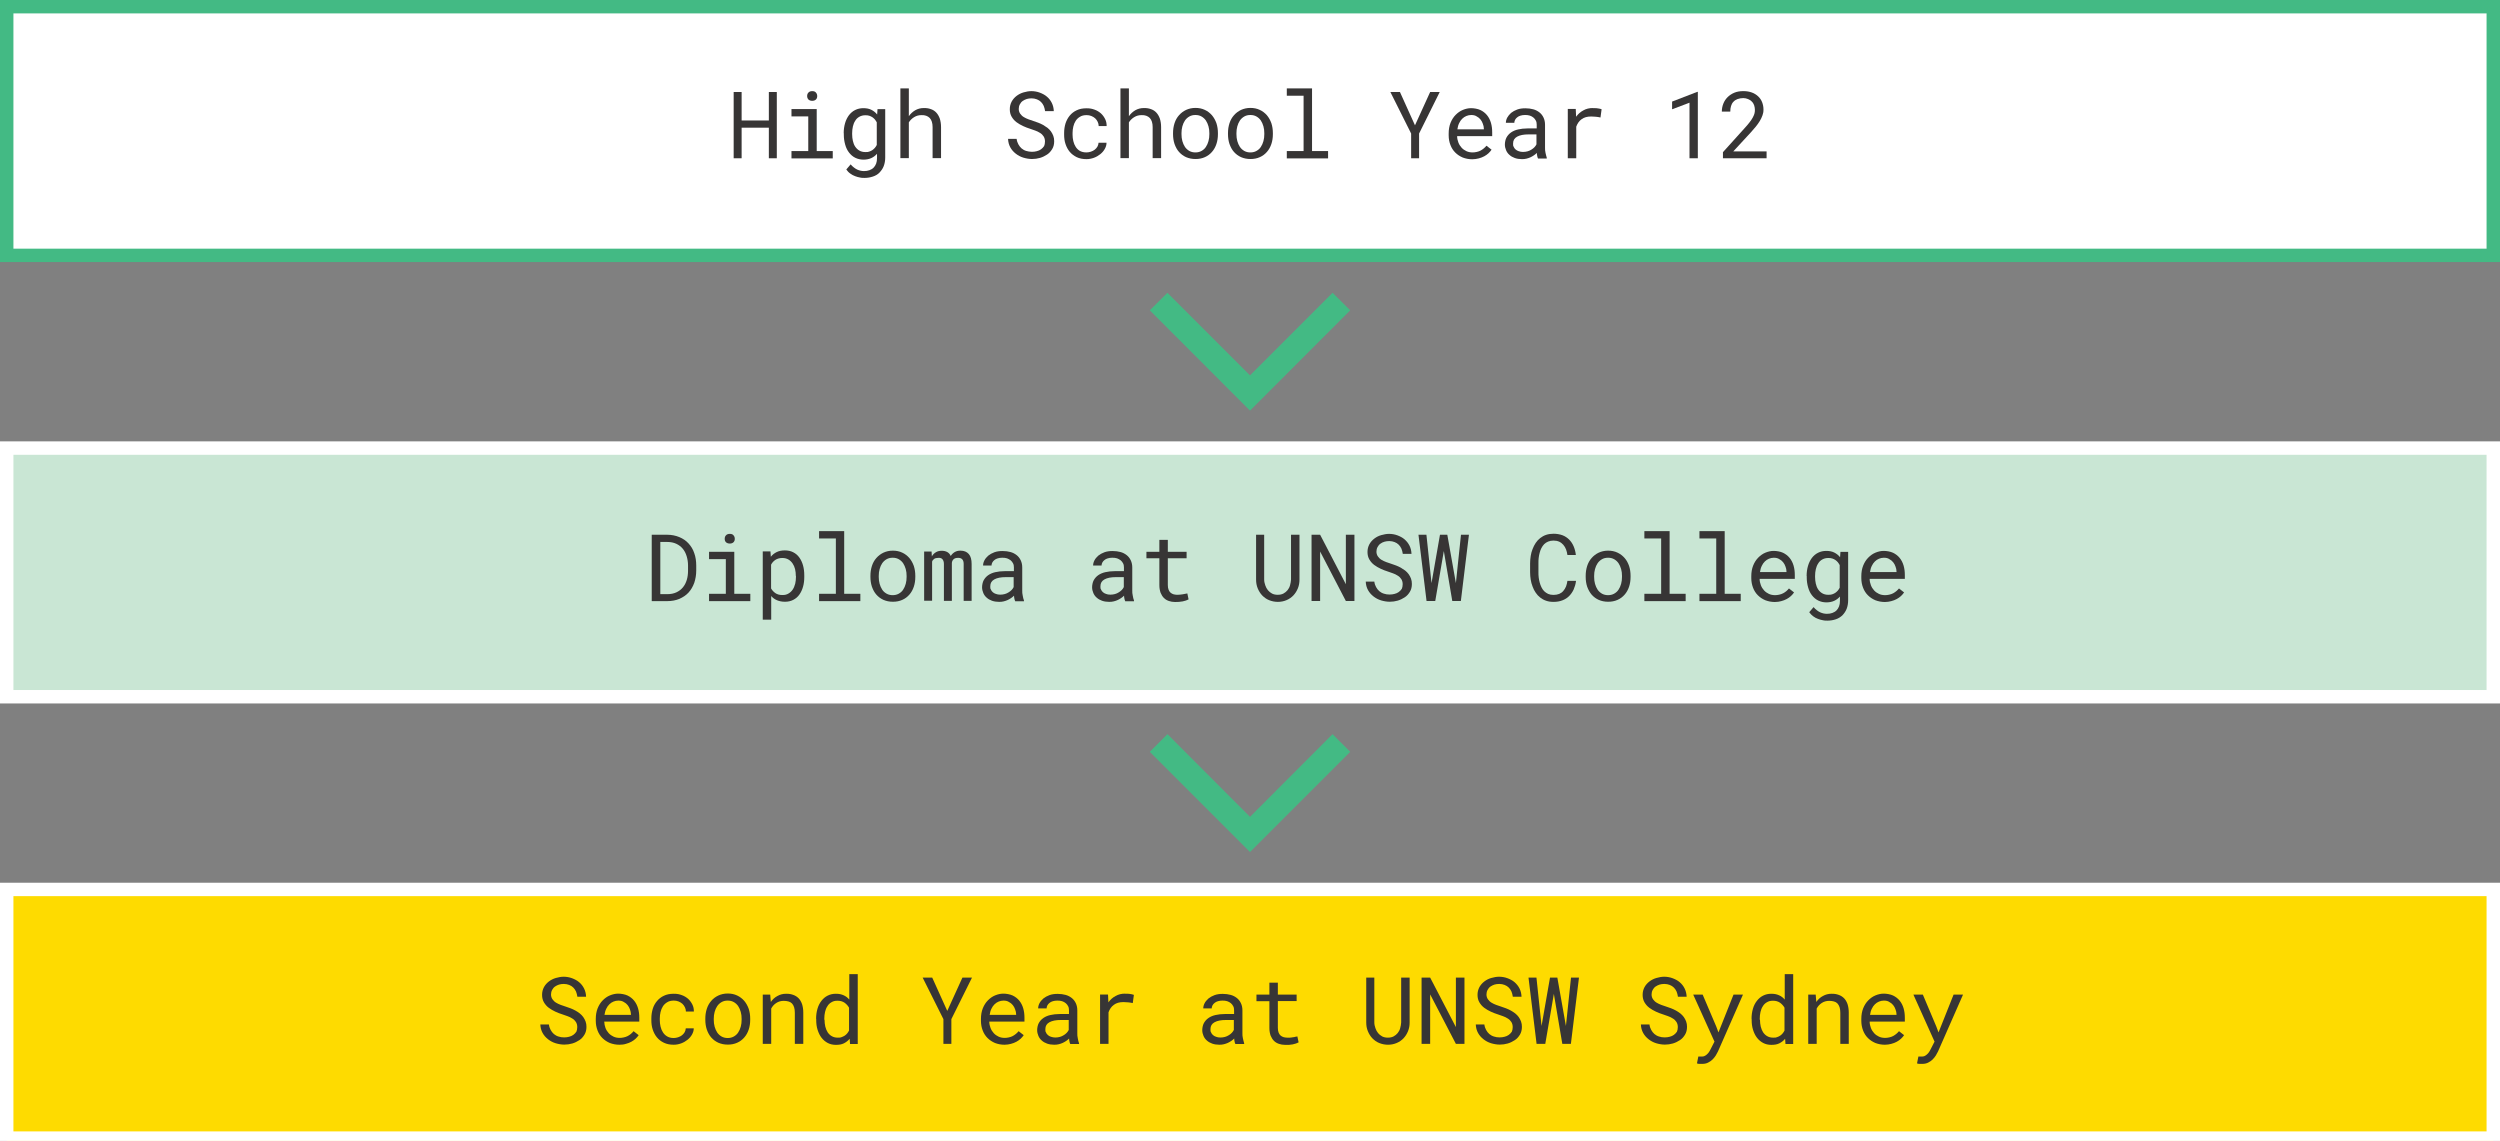 <?xml version="1.0" encoding="UTF-8"?>
<svg id="Layer_1" data-name="Layer 1" xmlns="http://www.w3.org/2000/svg" version="1.1" viewBox="0 0 2010.8 917.7">
  <rect x="0" y="0" width="2010.8" height="917.7" fill="#808080" stroke="none"/>
  <defs>
    <style>
      .cls-1 {
        fill: #c9e6d4;
      }

      .cls-1, .cls-2, .cls-3, .cls-4, .cls-5 {
        stroke-width: 0px;
      }

      .cls-2 {
        fill: #373535;
      }

      .cls-3 {
        fill: #43ba84;
      }

      .cls-4 {
        fill: #fedb00;
      }

      .cls-5 {
        fill: #fff;
      }
    </style>
  </defs>
  <polygon class="cls-3" points="1005.4 330.3 924.8 249.6 939 235.5 1005.4 301.9 1071.8 235.5 1086 249.6 1005.4 330.3"/>
  <polygon class="cls-3" points="1005.4 685.3 924.8 604.7 939 590.5 1005.4 657 1071.8 590.5 1086 604.7 1005.4 685.3"/>
  <g>
    <g>
      <rect class="cls-5" x="5.4" y="5.4" width="2000" height="200"/>
      <path class="cls-3" d="M2010.8,210.8H0V0h2010.8v210.8ZM10.8,200h1989.2V10.8H10.8v189.2Z"/>
    </g>
    <g>
      <path class="cls-2" d="M624.8,127.3h-6.4v-24.6h-21.9v24.6h-6.4v-53.3h6.4v22.9h21.9v-22.9h6.4v53.3Z"/>
      <path class="cls-2" d="M636.6,87.7h20.3v33.8h12.9v5.9h-33.2v-5.9h13.5v-27.9h-13.5v-5.9ZM649.2,77.3c0-1.1.3-2.1,1-2.8.7-.8,1.7-1.2,3.1-1.2s2.4.4,3,1.2c.7.8,1,1.7,1,2.8s-.3,2-1,2.7-1.7,1.1-3,1.1-2.4-.4-3.1-1.1c-.6-.7-1-1.6-1-2.7Z"/>
      <path class="cls-2" d="M678.6,107.2c0-3,.4-5.7,1.1-8.1.7-2.5,1.8-4.6,3.1-6.4,1.4-1.8,3-3.2,5-4.2s4.2-1.5,6.6-1.5,4.6.4,6.4,1.3c1.8.9,3.4,2.1,4.7,3.8l.3-4.3h6.2v38.8c0,2.6-.4,4.9-1.2,7s-2,3.7-3.4,5.2-3.2,2.5-5.3,3.2-4.3,1.1-6.8,1.1-2.2-.1-3.5-.3-2.7-.6-4-1.1c-1.4-.5-2.7-1.2-3.9-2.1-1.3-.9-2.3-2-3.2-3.3l3.5-4.1c.8,1,1.7,1.8,2.6,2.5.9.7,1.8,1.3,2.7,1.7s1.8.7,2.7.9,1.8.3,2.7.3c1.6,0,3.1-.2,4.4-.7,1.3-.5,2.4-1.1,3.3-2,.9-.9,1.6-2,2.1-3.3s.7-2.8.7-4.5v-3.4c-1.3,1.5-2.9,2.7-4.7,3.5s-3.9,1.2-6.2,1.2-4.6-.5-6.6-1.5-3.6-2.4-5-4.2c-1.4-1.8-2.4-3.9-3.1-6.4-.7-2.5-1.1-5.1-1.1-7.9v-1.2h0ZM685.4,107.9c0,1.9.2,3.8.6,5.5.4,1.7,1,3.3,1.9,4.6s2,2.4,3.3,3.1c1.3.8,3,1.2,4.8,1.2s2.2,0,3.2-.4c.9-.3,1.8-.7,2.5-1.2s1.4-1.1,2-1.8c.6-.7,1.1-1.5,1.5-2.3v-18.2c-.4-.8-1-1.6-1.5-2.3-.6-.7-1.3-1.3-2-1.8-.8-.5-1.6-.9-2.5-1.2-.9-.3-2-.4-3.1-.4-1.9,0-3.5.4-4.9,1.2-1.4.8-2.5,1.8-3.3,3.2-.9,1.3-1.5,2.9-1.9,4.6s-.6,3.6-.6,5.5v.7Z"/>
      <path class="cls-2" d="M730.9,93.6c1.4-2.1,3.2-3.7,5.2-4.9,2.1-1.2,4.4-1.8,7-1.8s4,.3,5.7.9,3.1,1.5,4.3,2.8,2.1,2.9,2.8,4.8c.6,1.9,1,4.2,1,6.9v24.9h-6.8v-25c0-3.2-.8-5.7-2.3-7.3-1.6-1.6-3.8-2.4-6.6-2.3-2.2,0-4.1.5-5.9,1.6-1.8,1.1-3.2,2.5-4.3,4.2v28.8h-6.8v-56.1h6.8v22.5h-.1Z"/>
      <path class="cls-2" d="M840.5,113.8c0-1.6-.4-3-1.1-4.1-.7-1.1-1.7-2.1-2.9-2.8-1.2-.8-2.5-1.4-3.9-1.9s-2.8-1-4-1.4c-1.9-.6-3.8-1.3-5.7-2.2-1.9-.9-3.7-1.9-5.3-3.1s-2.9-2.7-3.9-4.4c-1-1.7-1.5-3.7-1.5-6s.5-4.3,1.5-6.2c1-1.8,2.3-3.3,4-4.6,1.6-1.2,3.5-2.2,5.6-2.8,2.1-.6,4.2-1,6.3-1s4.6.4,6.7,1.2c2.1.8,4.1,1.8,5.7,3.2,1.7,1.4,3,3.1,4,5.1s1.5,4.2,1.6,6.6h-7c-.2-1.5-.6-2.9-1.1-4.2-.6-1.3-1.3-2.3-2.2-3.2-.9-.9-2-1.6-3.3-2.1s-2.7-.8-4.3-.8-2.6.2-3.8.5c-1.2.4-2.3.9-3.3,1.6s-1.7,1.6-2.3,2.7-.9,2.3-.9,3.7.4,2.8,1.2,3.9,1.7,2,2.9,2.7,2.4,1.3,3.8,1.8c1.4.5,2.6.9,3.8,1.3,1.3.4,2.6.9,4,1.4,1.3.5,2.6,1.1,3.9,1.8,1.2.7,2.4,1.5,3.5,2.3,1.1.9,2,1.8,2.8,2.9s1.4,2.3,1.9,3.6c.5,1.3.7,2.8.7,4.3,0,2.4-.5,4.5-1.6,6.3s-2.4,3.3-4.1,4.4-3.6,2.1-5.7,2.7c-2.1.6-4.2.9-6.4.9s-4.7-.4-7-1.1-4.3-1.8-6.1-3.2c-1.8-1.4-3.3-3.1-4.4-5.1-1.1-2-1.7-4.3-1.8-6.8h6.9c.2,1.7.7,3.1,1.4,4.4s1.6,2.4,2.6,3.3c1.1.9,2.3,1.6,3.7,2s2.9.7,4.6.7,2.6-.2,3.9-.5c1.3-.3,2.4-.8,3.4-1.5s1.8-1.6,2.5-2.6c.4-.9.7-2.2.7-3.7Z"/>
      <path class="cls-2" d="M873.8,122.6c1.2,0,2.4-.2,3.6-.6,1.2-.4,2.2-.9,3.1-1.6.9-.7,1.6-1.5,2.2-2.5.5-.9.8-2,.9-3.1h6.4c0,1.8-.5,3.4-1.4,5s-2.1,3-3.6,4.2-3.2,2.2-5.1,2.9c-1.9.7-3.9,1.1-6,1.1-3,0-5.6-.5-7.9-1.6-2.2-1.1-4.1-2.5-5.6-4.3s-2.6-3.9-3.4-6.3c-.8-2.4-1.1-4.9-1.1-7.5v-1.5c0-2.6.4-5.1,1.1-7.5.8-2.4,1.9-4.5,3.4-6.3s3.4-3.3,5.6-4.3c2.2-1.1,4.9-1.6,7.9-1.6s4.5.4,6.5,1.1,3.7,1.8,5.1,3c1.4,1.3,2.5,2.8,3.4,4.6s1.2,3.6,1.2,5.6h-6.4c0-1.2-.3-2.3-.8-3.4s-1.2-2-2-2.8c-.9-.8-1.9-1.4-3.1-1.9-1.2-.5-2.5-.7-3.8-.7-2.1,0-3.9.4-5.3,1.3-1.4.8-2.6,1.9-3.5,3.3s-1.5,2.9-1.9,4.6-.6,3.4-.6,5.1v1.5c0,1.7.2,3.4.6,5.1.4,1.7,1,3.2,1.9,4.6s2,2.5,3.4,3.3c1.3.7,3,1.2,5.2,1.2Z"/>
      <path class="cls-2" d="M907.9,93.6c1.4-2.1,3.2-3.7,5.2-4.9,2.1-1.2,4.4-1.8,7-1.8s4,.3,5.7.9,3.1,1.5,4.3,2.8,2.1,2.9,2.8,4.8c.6,1.9,1,4.2,1,6.9v24.9h-6.8v-25c0-3.2-.8-5.7-2.3-7.3-1.6-1.6-3.8-2.4-6.6-2.3-2.2,0-4.1.5-5.9,1.6-1.8,1.1-3.2,2.5-4.3,4.2v28.8h-6.8v-56.1h6.8v22.5h-.1Z"/>
      <path class="cls-2" d="M943.5,107.1c0-2.9.4-5.5,1.2-8s2-4.6,3.6-6.4,3.4-3.2,5.7-4.3c2.2-1,4.7-1.6,7.5-1.6s5.3.5,7.6,1.6c2.2,1,4.1,2.5,5.7,4.3,1.5,1.8,2.7,3.9,3.6,6.4.8,2.5,1.2,5.1,1.2,8v.8c0,2.9-.4,5.5-1.2,7.9s-2,4.6-3.6,6.4-3.4,3.2-5.7,4.2c-2.2,1-4.7,1.5-7.5,1.5s-5.3-.5-7.6-1.5c-2.2-1-4.1-2.4-5.7-4.2s-2.7-3.9-3.6-6.4c-.8-2.4-1.2-5.1-1.2-7.9v-.8ZM950.3,107.9c0,2,.2,3.8.7,5.6.5,1.8,1.2,3.3,2.1,4.7.9,1.3,2.1,2.4,3.5,3.2,1.4.8,3.1,1.2,4.9,1.2s3.5-.4,4.9-1.2c1.4-.8,2.6-1.8,3.5-3.2.9-1.3,1.6-2.9,2.1-4.7.5-1.8.7-3.6.7-5.6v-.8c0-1.9-.2-3.8-.7-5.5-.5-1.8-1.2-3.3-2.1-4.7-.9-1.3-2.1-2.4-3.5-3.2s-3-1.2-4.9-1.2-3.5.4-4.9,1.2-2.6,1.9-3.5,3.2c-.9,1.3-1.6,2.9-2.1,4.7-.5,1.8-.7,3.6-.7,5.5v.8Z"/>
      <path class="cls-2" d="M987.7,107.1c0-2.9.4-5.5,1.2-8s2-4.6,3.6-6.4,3.4-3.2,5.7-4.3c2.2-1,4.7-1.6,7.5-1.6s5.3.5,7.6,1.6c2.2,1,4.1,2.5,5.7,4.3,1.5,1.8,2.7,3.9,3.6,6.4.8,2.5,1.2,5.1,1.2,8v.8c0,2.9-.4,5.5-1.2,7.9s-2,4.6-3.6,6.4-3.4,3.2-5.7,4.2c-2.2,1-4.7,1.5-7.5,1.5s-5.3-.5-7.6-1.5c-2.2-1-4.1-2.4-5.7-4.2s-2.7-3.9-3.6-6.4c-.8-2.4-1.2-5.1-1.2-7.9v-.8ZM994.5,107.9c0,2,.2,3.8.7,5.6.5,1.8,1.2,3.3,2.1,4.7.9,1.3,2.1,2.4,3.5,3.2,1.4.8,3.1,1.2,4.9,1.2s3.5-.4,4.9-1.2c1.4-.8,2.6-1.8,3.5-3.2.9-1.3,1.6-2.9,2.1-4.7.5-1.8.7-3.6.7-5.6v-.8c0-1.9-.2-3.8-.7-5.5-.5-1.8-1.2-3.3-2.1-4.7-.9-1.3-2.1-2.4-3.5-3.2s-3-1.2-4.9-1.2-3.5.4-4.9,1.2-2.6,1.9-3.5,3.2c-.9,1.3-1.6,2.9-2.1,4.7-.5,1.8-.7,3.6-.7,5.5v.8Z"/>
      <path class="cls-2" d="M1035,71.1h20.3v50.4h12.9v5.9h-33.2v-5.9h13.5v-44.5h-13.5v-5.9Z"/>
      <path class="cls-2" d="M1138.1,100.8l12.2-26.8h7.7l-16.6,33.4v19.9h-6.4v-19.9c0,0-16.7-33.4-16.7-33.4h7.7l12.1,26.8Z"/>
      <path class="cls-2" d="M1184.2,128.1c-2.8,0-5.3-.5-7.7-1.4-2.3-1-4.3-2.3-6-4s-3-3.7-3.9-6.1c-.9-2.3-1.4-4.9-1.4-7.7v-1.5c0-3.2.5-6.1,1.5-8.6s2.4-4.7,4.1-6.4c1.7-1.7,3.6-3.1,5.8-4,2.2-.9,4.4-1.4,6.6-1.4s5.4.5,7.5,1.5,3.9,2.4,5.3,4.1,2.5,3.8,3.2,6.2c.7,2.4,1,4.9,1,7.7v3h-28.2c0,1.8.4,3.5,1,5.1s1.5,3,2.6,4.2,2.4,2.1,3.9,2.8c1.5.7,3.2,1,5,1s4.6-.5,6.4-1.5,3.4-2.3,4.7-3.9l4.1,3.2c-.7,1-1.5,2-2.5,2.9s-2.1,1.7-3.4,2.4-2.8,1.3-4.4,1.7-3.3.7-5.2.7ZM1183.3,92.5c-1.4,0-2.7.3-3.9.8-1.2.5-2.3,1.2-3.3,2.2s-1.8,2.1-2.5,3.6c-.7,1.4-1.1,3-1.4,4.9h21.3v-.5c0-1.3-.3-2.6-.8-3.9-.4-1.3-1.1-2.5-1.9-3.5s-1.9-1.9-3.1-2.5c-1.2-.8-2.7-1.1-4.4-1.1Z"/>
      <path class="cls-2" d="M1237,127.3c-.3-.5-.5-1.2-.6-1.9-.2-.8-.3-1.6-.3-2.4-.7.7-1.4,1.3-2.3,1.9-.8.6-1.8,1.1-2.8,1.6s-2.1.8-3.2,1.1c-1.1.3-2.4.4-3.7.4-2.1,0-4-.3-5.7-.9s-3.1-1.4-4.3-2.5c-1.2-1-2.1-2.3-2.7-3.7-.6-1.4-1-3-1-4.6s.4-4.1,1.3-5.7,2.1-3,3.7-4.1,3.5-1.9,5.7-2.4,4.7-.8,7.5-.8h7.4v-3.1c0-1.2-.2-2.3-.7-3.2s-1.1-1.8-1.9-2.4c-.8-.7-1.8-1.2-2.9-1.6-1.2-.4-2.5-.5-3.9-.5s-2.5.2-3.6.5-2,.8-2.7,1.4-1.3,1.2-1.7,2c-.4.8-.6,1.6-.6,2.4h-6.8c0-1.4.4-2.9,1.1-4.2s1.8-2.6,3.1-3.8c1.4-1.1,3-2,4.9-2.7s4.1-1,6.6-1,4.3.3,6.3.8c1.9.5,3.6,1.4,5,2.5s2.5,2.5,3.3,4.2,1.2,3.6,1.2,5.8v18.4c0,1.3,0,2.7.4,4.2s.6,2.8,1,3.9v.6h-7.1v-.2ZM1225,122.2c1.3,0,2.6-.2,3.7-.5s2.2-.8,3.1-1.4,1.8-1.2,2.4-1.9c.7-.7,1.2-1.5,1.6-2.3v-8h-6.3c-4,0-7,.6-9.2,1.8s-3.3,3-3.3,5.5.2,1.9.5,2.7c.3.8.8,1.5,1.5,2.1s1.5,1.1,2.5,1.4c1,.4,2.2.6,3.5.6Z"/>
      <path class="cls-2" d="M1281.2,87c.6,0,1.3,0,2,0,.7,0,1.3,0,2,.2.6,0,1.2.2,1.7.3.5,0,1,.3,1.3.4l-.9,6.6c-1.3-.3-2.6-.5-3.8-.6-1.2,0-2.4-.2-3.7-.2-3.2,0-5.7.7-7.7,2.2-2,1.4-3.4,3.5-4.3,6v25.4h-6.8v-39.7h6.4l.3,6.3c1.6-2.2,3.5-3.9,5.8-5.1,2.2-1.3,4.8-1.9,7.7-1.9Z"/>
      <path class="cls-2" d="M1365.7,127.3h-6.8v-44.7l-14,5.3v-6.2l20.2-7.8h.5v53.4h.1Z"/>
      <path class="cls-2" d="M1420.7,127.3h-34.9v-4.9l17.5-19.4c1.6-1.7,2.9-3.3,3.9-4.6,1-1.3,1.9-2.6,2.5-3.7s1.1-2.2,1.4-3.2.4-2.1.4-3.1-.2-2.6-.6-3.7-1-2.2-1.9-3c-.8-.9-1.8-1.5-3-2s-2.5-.8-3.9-.8-3.3.3-4.6.8c-1.3.5-2.4,1.2-3.3,2.2-.9.9-1.5,2.1-1.9,3.4s-.6,2.8-.6,4.5h-6.8c0-2.2.4-4.4,1.2-6.4.8-2,1.9-3.7,3.4-5.2s3.3-2.7,5.4-3.6,4.6-1.3,7.3-1.3,4.8.4,6.8,1.1,3.7,1.8,5.1,3.1c1.4,1.3,2.5,2.9,3.2,4.7.7,1.8,1.1,3.8,1.1,5.9s-.3,3.2-.8,4.7-1.3,3.1-2.2,4.6c-.9,1.5-2,3-3.2,4.5s-2.5,2.9-3.8,4.4l-14.3,15.5h26.8v5.5h-.2Z"/>
    </g>
  </g>
  <g>
    <rect class="cls-1" x="5.4" y="361.5" width="2000" height="200"/>
    <g>
      <path class="cls-2" d="M524.2,483.4v-53.3h12.3c3.7,0,7,.7,9.9,1.9,2.9,1.2,5.4,2.9,7.4,5.1s3.6,4.7,4.6,7.8c1.1,3,1.6,6.4,1.6,10v3.9c0,3.7-.6,7-1.6,10-1.1,3-2.6,5.6-4.6,7.8-2,2.2-4.5,3.8-7.4,5.1-2.9,1.2-6.2,1.8-9.9,1.8h-12.3ZM531.1,435.7v42.2h5.5c2.9,0,5.4-.5,7.5-1.5s3.8-2.3,5.2-4,2.4-3.7,3.1-6c.7-2.3,1-4.8,1-7.5v-4c0-2.7-.4-5.2-1.1-7.5-.7-2.3-1.7-4.3-3.1-6-1.4-1.7-3.1-3-5.2-4-2.1-1-4.6-1.5-7.5-1.5h-5.4v-.2Z"/>
      <path class="cls-2" d="M570.3,443.8h20.3v33.8h12.9v5.9h-33.2v-5.9h13.5v-27.9h-13.5v-5.9ZM582.9,433.4c0-1.1.3-2.1,1-2.8.7-.8,1.7-1.2,3.1-1.2s2.4.4,3,1.2c.7.8,1,1.7,1,2.8s-.3,2-1,2.7-1.7,1.1-3,1.1-2.4-.4-3.1-1.1c-.7-.7-1-1.6-1-2.7Z"/>
      <path class="cls-2" d="M646.9,464c0,2.8-.3,5.5-1,7.9-.7,2.5-1.7,4.6-3,6.4s-2.9,3.2-4.9,4.2c-1.9,1-4.2,1.5-6.6,1.5s-4.5-.4-6.4-1.2-3.4-1.9-4.7-3.4v19h-6.8v-54.9h6.2l.3,4.3c1.3-1.6,2.9-2.9,4.8-3.8,1.9-.9,4-1.3,6.5-1.3s4.8.5,6.7,1.5c2,1,3.6,2.4,4.9,4.2,1.3,1.8,2.3,3.9,3,6.4s1,5.2,1,8.1v1.1ZM640.1,463.3c0-1.9-.2-3.8-.6-5.5-.4-1.7-1.1-3.3-2-4.6-.9-1.3-2-2.4-3.4-3.2-1.4-.8-3-1.2-4.9-1.2s-4,.5-5.5,1.5-2.7,2.3-3.5,3.9v19.1c.9,1.6,2.1,2.8,3.5,3.8,1.5,1,3.3,1.5,5.6,1.5s3.5-.4,4.9-1.2c1.4-.8,2.5-1.9,3.4-3.2s1.5-2.9,2-4.7c.4-1.8.6-3.6.6-5.5v-.7h0Z"/>
      <path class="cls-2" d="M658.8,427.2h20.2v50.4h13v5.9h-33.2v-5.9h13.5v-44.5h-13.5v-5.9Z"/>
      <path class="cls-2" d="M700.1,463.2c0-2.9.4-5.5,1.2-8s2-4.6,3.6-6.4,3.4-3.2,5.7-4.3c2.2-1,4.7-1.6,7.5-1.6s5.3.5,7.6,1.6c2.2,1,4.1,2.5,5.7,4.3,1.5,1.8,2.7,3.9,3.6,6.4.8,2.5,1.2,5.1,1.2,8v.8c0,2.9-.4,5.5-1.2,7.9s-2,4.6-3.6,6.4-3.4,3.2-5.7,4.2c-2.2,1-4.7,1.5-7.5,1.5s-5.3-.5-7.6-1.5c-2.2-1-4.1-2.4-5.7-4.2s-2.7-3.9-3.6-6.4c-.8-2.4-1.2-5.1-1.2-7.9v-.8ZM706.8,464c0,2,.2,3.8.7,5.6.5,1.8,1.2,3.3,2.1,4.7s2.1,2.4,3.5,3.2c1.4.8,3.1,1.2,4.9,1.2s3.5-.4,4.9-1.2c1.4-.8,2.6-1.8,3.5-3.2.9-1.3,1.6-2.9,2.1-4.7.5-1.8.7-3.6.7-5.6v-.8c0-1.9-.2-3.8-.7-5.5-.5-1.8-1.2-3.3-2.1-4.7-.9-1.3-2.1-2.4-3.5-3.2s-3-1.2-4.9-1.2-3.5.4-4.9,1.2-2.6,1.9-3.5,3.2c-.9,1.3-1.6,2.9-2.1,4.7-.5,1.8-.7,3.6-.7,5.5v.8Z"/>
      <path class="cls-2" d="M749.3,443.8l.2,3.7c.8-1.4,1.9-2.5,3.2-3.3s2.9-1.2,4.7-1.2c3.6,0,6.1,1.4,7.3,4.2.8-1.3,1.8-2.3,3.1-3.1,1.3-.8,2.8-1.2,4.7-1.2,2.9,0,5.1.9,6.7,2.7,1.6,1.8,2.3,4.5,2.3,8.1v29.6h-6.4v-29.7c0-3.3-1.5-5-4.6-4.9-.8,0-1.5.1-2.1.3s-1.1.5-1.5.9-.7.8-.9,1.3-.4,1-.4,1.6v30.5h-6.4v-29.7c0-1.6-.4-2.8-1.1-3.7-.7-.9-1.8-1.3-3.4-1.2-1.4,0-2.5.3-3.3.8-.8.6-1.4,1.3-1.7,2.2v31.5h-6.4v-39.6h6v.2Z"/>
      <path class="cls-2" d="M816.5,483.4c-.3-.5-.5-1.2-.6-1.9-.2-.8-.3-1.6-.3-2.4-.7.7-1.4,1.3-2.3,1.9-.8.6-1.8,1.1-2.8,1.6s-2.1.8-3.2,1.1c-1.1.3-2.4.4-3.7.4-2.1,0-4-.3-5.7-.9s-3.1-1.4-4.3-2.5c-1.2-1-2.1-2.3-2.7-3.7-.6-1.4-1-3-1-4.6s.4-4.1,1.3-5.7c.9-1.6,2.1-3,3.7-4.1,1.6-1.1,3.5-1.9,5.7-2.4s4.7-.8,7.5-.8h7.4v-3.1c0-1.2-.2-2.3-.7-3.2s-1.1-1.8-1.9-2.4-1.8-1.2-2.9-1.6-2.5-.5-3.9-.5-2.5.2-3.6.5-2,.8-2.7,1.4-1.3,1.2-1.7,2-.6,1.6-.6,2.4h-6.8c0-1.4.4-2.9,1.1-4.2.7-1.4,1.8-2.6,3.1-3.8,1.4-1.1,3-2,4.9-2.7s4.1-1,6.6-1,4.3.3,6.3.8c1.9.5,3.6,1.4,5,2.5s2.5,2.5,3.3,4.2,1.2,3.6,1.2,5.8v18.4c0,1.3,0,2.7.4,4.2.2,1.5.6,2.8,1,3.9v.6h-7.1v-.2ZM804.5,478.3c1.3,0,2.6-.2,3.7-.5,1.1-.3,2.2-.8,3.1-1.4.9-.6,1.8-1.2,2.4-1.9.7-.7,1.2-1.5,1.6-2.3v-8h-6.3c-4,0-7,.6-9.2,1.8s-3.3,3-3.3,5.5.2,1.9.5,2.7c.3.8.8,1.5,1.5,2.1s1.5,1.1,2.5,1.4c1.1.4,2.2.6,3.5.6Z"/>
      <path class="cls-2" d="M905,483.4c-.3-.5-.5-1.2-.6-1.9-.2-.8-.3-1.6-.3-2.4-.7.7-1.4,1.3-2.3,1.9-.8.6-1.8,1.1-2.8,1.6s-2.1.8-3.2,1.1c-1.1.3-2.4.4-3.7.4-2.1,0-4-.3-5.7-.9s-3.1-1.4-4.3-2.5c-1.2-1-2.1-2.3-2.7-3.7-.6-1.4-1-3-1-4.6s.4-4.1,1.3-5.7c.9-1.6,2.1-3,3.7-4.1,1.6-1.1,3.5-1.9,5.7-2.4s4.7-.8,7.5-.8h7.4v-3.1c0-1.2-.2-2.3-.7-3.2s-1.1-1.8-1.9-2.4-1.8-1.2-2.9-1.6-2.5-.5-3.9-.5-2.5.2-3.6.5-2,.8-2.7,1.4-1.3,1.2-1.7,2-.6,1.6-.6,2.4h-6.8c0-1.4.4-2.9,1.1-4.2.7-1.4,1.8-2.6,3.1-3.8,1.4-1.1,3-2,4.9-2.7s4.1-1,6.6-1,4.3.3,6.3.8c1.9.5,3.6,1.4,5,2.5s2.5,2.5,3.3,4.2,1.2,3.6,1.2,5.8v18.4c0,1.3,0,2.7.4,4.2.2,1.5.6,2.8,1,3.9v.6h-7.1v-.2ZM893.1,478.3c1.3,0,2.6-.2,3.7-.5,1.1-.3,2.2-.8,3.1-1.4.9-.6,1.8-1.2,2.4-1.9.7-.7,1.2-1.5,1.6-2.3v-8h-6.3c-4,0-7,.6-9.2,1.8s-3.3,3-3.3,5.5.2,1.9.5,2.7c.3.8.8,1.5,1.5,2.1s1.5,1.1,2.5,1.4c1,.4,2.1.6,3.5.6Z"/>
      <path class="cls-2" d="M939.3,434.2v9.6h15.1v5.2h-15.1v21.5c0,1.5.2,2.8.6,3.8.4,1,.9,1.8,1.6,2.4.7.6,1.5,1,2.4,1.3.9.2,1.8.4,2.8.4s1.5,0,2.3-.1,1.5-.2,2.3-.3c.7-.1,1.4-.2,2.1-.4s1.2-.3,1.6-.3l1,4.8c-.6.3-1.2.6-2.1.9-.8.3-1.7.5-2.6.7-1,.2-2,.3-3,.4-1.1.1-2.1.1-3.2.1-1.8,0-3.4-.3-4.9-.8s-2.9-1.3-4-2.4-2-2.5-2.7-4.2c-.6-1.7-1-3.8-1-6.2v-21.6h-10.4v-5.2h10.4v-9.6h6.8Z"/>
      <path class="cls-2" d="M1045.2,430.1v36.1c0,2.5-.4,4.8-1.3,7s-2.1,4.1-3.6,5.7-3.4,2.9-5.5,3.8-4.5,1.4-7,1.4-4.9-.5-7.1-1.4-3.9-2.2-5.5-3.8c-1.5-1.6-2.7-3.5-3.6-5.7-.9-2.2-1.3-4.5-1.3-7v-36.1h6.5v36.1c0,1.6.4,3.1.9,4.6s1.2,2.8,2.1,3.9c.9,1.1,2,2,3.3,2.7s2.9,1,4.6,1,3.3-.3,4.6-1c1.3-.7,2.4-1.6,3.3-2.7s1.6-2.4,2-3.9.7-3,.8-4.6v-36.1h6.8Z"/>
      <path class="cls-2" d="M1089.4,483.4h-6.9l-20.7-39.8v39.8h-6.9v-53.3h6.9l20.7,39.8v-39.8h6.9v53.3Z"/>
      <path class="cls-2" d="M1128.2,469.9c0-1.6-.4-3-1.1-4.1s-1.7-2.1-2.9-2.8c-1.2-.8-2.5-1.4-3.9-1.9s-2.8-1-4-1.4c-1.9-.6-3.8-1.3-5.7-2.2-1.9-.9-3.7-1.9-5.3-3.1-1.6-1.2-2.9-2.7-3.9-4.4s-1.5-3.7-1.5-6,.5-4.3,1.5-6.2c1-1.8,2.3-3.3,4-4.6s3.5-2.2,5.6-2.8,4.2-1,6.3-1,4.6.4,6.7,1.2c2.1.8,4.1,1.8,5.7,3.2s3,3.1,4,5.1,1.5,4.2,1.6,6.6h-7c-.2-1.5-.6-2.9-1.1-4.2-.6-1.3-1.3-2.3-2.2-3.2-.9-.9-2-1.6-3.3-2.1s-2.7-.8-4.3-.8-2.6.2-3.8.5-2.3.9-3.3,1.6-1.7,1.6-2.3,2.7c-.6,1.1-.9,2.3-.9,3.7s.4,2.8,1.2,3.9c.8,1.1,1.7,2,2.9,2.7,1.2.7,2.4,1.3,3.8,1.8s2.6.9,3.8,1.3c1.3.4,2.6.9,4,1.4,1.3.5,2.6,1.1,3.9,1.8,1.2.7,2.4,1.5,3.5,2.3,1.1.9,2,1.8,2.8,2.9s1.4,2.3,1.9,3.6c.5,1.3.7,2.8.7,4.3,0,2.4-.5,4.5-1.6,6.3s-2.4,3.3-4.1,4.4-3.6,2.1-5.7,2.7-4.2.9-6.4.9-4.7-.4-7-1.1-4.3-1.8-6.1-3.2c-1.8-1.4-3.3-3.1-4.4-5.1s-1.7-4.3-1.8-6.8h6.9c.2,1.7.7,3.1,1.4,4.4.7,1.3,1.6,2.4,2.6,3.3,1.1.9,2.3,1.6,3.7,2,1.4.5,2.9.7,4.6.7s2.6-.2,3.9-.5,2.4-.8,3.4-1.5,1.8-1.6,2.5-2.6c.4-.9.7-2.2.7-3.7Z"/>
      <path class="cls-2" d="M1171,469l4.1-38.9h6.4l-6.5,53.3h-6.9l-6.8-40.2-6.9,40.2h-7l-6.5-53.3h6.4l4.1,38.9,6.8-38.9h5.9l6.9,38.9Z"/>
      <path class="cls-2" d="M1267.6,467.4c-.3,2.5-1,4.7-1.9,6.8-1,2.1-2.2,3.8-3.7,5.3s-3.3,2.6-5.4,3.4-4.4,1.2-7,1.2-4.2-.3-6-.9-3.4-1.5-4.8-2.6-2.6-2.4-3.6-3.9-1.9-3.1-2.5-4.9c-.7-1.8-1.2-3.6-1.5-5.5s-.5-3.9-.5-5.9v-7.4c0-2,.2-3.9.5-5.9.3-1.9.8-3.8,1.5-5.5.7-1.8,1.5-3.4,2.5-4.9s2.2-2.8,3.6-3.9,3-2,4.8-2.6,3.8-.9,6-.9,5,.4,7.1,1.2c2.1.8,3.9,2,5.4,3.5s2.7,3.3,3.6,5.4,1.5,4.4,1.8,7h-6.8c-.2-1.6-.6-3.1-1.1-4.5s-1.3-2.6-2.2-3.7c-.9-1-2-1.9-3.3-2.5s-2.9-.9-4.6-.9-3,.3-4.3.8c-1.2.5-2.3,1.2-3.2,2.1-.9.9-1.6,2-2.2,3.1-.6,1.2-1.1,2.5-1.4,3.8-.4,1.3-.6,2.7-.8,4.1-.2,1.4-.2,2.8-.2,4.1v7.5c0,1.3,0,2.7.2,4.1.2,1.4.4,2.8.8,4.1.4,1.4.8,2.6,1.4,3.8s1.3,2.3,2.2,3.2c.9.9,2,1.6,3.2,2.2,1.2.5,2.6.8,4.3.8s3.3-.3,4.6-.8c1.3-.6,2.4-1.3,3.3-2.4.9-1,1.6-2.2,2.2-3.6.5-1.4.9-2.9,1.1-4.5h6.9v.2Z"/>
      <path class="cls-2" d="M1275.4,463.2c0-2.9.4-5.5,1.2-8,.8-2.5,2-4.6,3.6-6.4s3.4-3.2,5.7-4.3c2.2-1,4.7-1.6,7.5-1.6s5.3.5,7.6,1.6,4.1,2.5,5.7,4.3,2.7,3.9,3.6,6.4c.8,2.5,1.2,5.1,1.2,8v.8c0,2.9-.4,5.5-1.2,7.9-.8,2.4-2,4.6-3.6,6.4s-3.4,3.2-5.7,4.2c-2.2,1-4.7,1.5-7.5,1.5s-5.3-.5-7.6-1.5c-2.2-1-4.1-2.4-5.7-4.2-1.5-1.8-2.7-3.9-3.6-6.4-.8-2.4-1.2-5.1-1.2-7.9v-.8ZM1282.2,464c0,2,.2,3.8.7,5.6.5,1.8,1.2,3.3,2.1,4.7.9,1.3,2.1,2.4,3.5,3.2s3.1,1.2,4.9,1.2,3.5-.4,4.9-1.2c1.4-.8,2.6-1.8,3.5-3.2.9-1.3,1.6-2.9,2.1-4.7.5-1.8.7-3.6.7-5.6v-.8c0-1.9-.2-3.8-.7-5.5-.5-1.8-1.2-3.3-2.1-4.7-.9-1.3-2.1-2.4-3.5-3.2-1.4-.8-3-1.2-4.9-1.2s-3.5.4-4.9,1.2-2.6,1.9-3.5,3.2c-.9,1.3-1.6,2.9-2.1,4.7-.5,1.8-.7,3.6-.7,5.5v.8Z"/>
      <path class="cls-2" d="M1322.6,427.2h20.3v50.4h12.9v5.9h-33.2v-5.9h13.5v-44.5h-13.5v-5.9h0Z"/>
      <path class="cls-2" d="M1366.9,427.2h20.3v50.4h12.9v5.9h-33.2v-5.9h13.5v-44.5h-13.5v-5.9h0Z"/>
      <path class="cls-2" d="M1427.6,484.2c-2.8,0-5.3-.5-7.7-1.4-2.3-1-4.3-2.3-6-4s-3-3.7-3.9-6.1-1.4-4.9-1.4-7.7v-1.5c0-3.2.5-6.1,1.5-8.6s2.4-4.7,4.1-6.4c1.7-1.7,3.6-3.1,5.8-4,2.2-.9,4.4-1.4,6.6-1.4s5.4.5,7.5,1.5,3.9,2.4,5.3,4.1,2.5,3.8,3.2,6.2c.7,2.4,1,4.9,1,7.7v3h-28.3c0,1.8.4,3.5,1,5.1s1.5,3,2.6,4.2,2.4,2.1,3.9,2.8,3.2,1,5,1,4.6-.5,6.4-1.5c1.9-1,3.4-2.3,4.7-3.9l4.1,3.2c-.7,1-1.5,2-2.5,2.9s-2.1,1.7-3.4,2.4c-1.3.7-2.8,1.3-4.4,1.7-1.4.4-3.2.7-5.1.7ZM1426.7,448.6c-1.4,0-2.7.3-3.9.8s-2.3,1.2-3.3,2.2-1.8,2.1-2.5,3.6c-.7,1.4-1.1,3-1.4,4.9h21.3v-.5c0-1.3-.3-2.6-.8-3.9-.4-1.3-1.1-2.5-1.9-3.5s-1.9-1.9-3.1-2.5c-1.2-.8-2.7-1.1-4.4-1.1Z"/>
      <path class="cls-2" d="M1453.1,463.3c0-3,.4-5.7,1.1-8.1.7-2.5,1.8-4.6,3.1-6.4,1.4-1.8,3-3.2,5-4.2s4.2-1.5,6.6-1.5,4.6.4,6.4,1.3,3.4,2.1,4.7,3.8l.3-4.3h6.2v38.8c0,2.6-.4,4.9-1.2,7-.8,2-2,3.7-3.4,5.2-1.5,1.4-3.2,2.5-5.3,3.2s-4.3,1.1-6.8,1.1-2.2-.1-3.5-.3c-1.3-.2-2.7-.6-4-1.1-1.4-.5-2.7-1.2-3.9-2.1s-2.3-2-3.2-3.3l3.5-4.1c.8,1,1.7,1.8,2.6,2.5s1.8,1.3,2.7,1.7c.9.4,1.8.7,2.7.9.9.2,1.8.3,2.7.3,1.6,0,3.1-.2,4.4-.7s2.4-1.1,3.3-2,1.6-2,2.1-3.3.7-2.8.7-4.5v-3.4c-1.3,1.5-2.9,2.7-4.7,3.5-1.8.8-3.9,1.2-6.2,1.2s-4.6-.5-6.6-1.5-3.6-2.4-5-4.2-2.4-3.9-3.1-6.4-1.1-5.1-1.1-7.9v-1.2h0ZM1459.9,464c0,1.9.2,3.8.6,5.5s1,3.3,1.9,4.6c.9,1.3,2,2.4,3.3,3.1,1.3.8,3,1.2,4.8,1.2s2.2-.1,3.2-.4c.9-.3,1.8-.7,2.5-1.2s1.4-1.1,2-1.8,1.1-1.5,1.5-2.3v-18.2c-.4-.8-1-1.6-1.5-2.3-.6-.7-1.3-1.3-2-1.8s-1.6-.9-2.5-1.2c-.9-.3-2-.4-3.1-.4-1.9,0-3.5.4-4.9,1.2-1.4.8-2.5,1.8-3.3,3.2-.9,1.3-1.5,2.9-1.9,4.6s-.6,3.6-.6,5.5v.7Z"/>
      <path class="cls-2" d="M1516.1,484.2c-2.8,0-5.3-.5-7.7-1.4-2.3-1-4.3-2.3-6-4s-3-3.7-3.9-6.1c-.9-2.3-1.4-4.9-1.4-7.7v-1.5c0-3.2.5-6.1,1.5-8.6s2.4-4.7,4.1-6.4c1.7-1.7,3.6-3.1,5.8-4,2.2-.9,4.4-1.4,6.6-1.4s5.4.5,7.5,1.5,3.9,2.4,5.3,4.1,2.5,3.8,3.2,6.2c.7,2.4,1,4.9,1,7.7v3h-28.3c0,1.8.4,3.5,1,5.1s1.5,3,2.6,4.2,2.4,2.1,3.9,2.8c1.5.7,3.2,1,5,1s4.6-.5,6.4-1.5,3.4-2.3,4.7-3.9l4.1,3.2c-.7,1-1.5,2-2.5,2.9s-2.1,1.7-3.4,2.4-2.8,1.3-4.4,1.7-3.2.7-5.1.7ZM1515.2,448.6c-1.4,0-2.7.3-3.9.8-1.2.5-2.3,1.2-3.3,2.2s-1.8,2.1-2.5,3.6c-.7,1.4-1.1,3-1.4,4.9h21.3v-.5c0-1.3-.3-2.6-.8-3.9-.4-1.3-1.1-2.5-1.9-3.5s-1.9-1.9-3.1-2.5c-1.1-.8-2.6-1.1-4.4-1.1Z"/>
    </g>
    <path class="cls-5" d="M2010.8,565.8H0v-210.8h2010.8v210.8ZM10.8,555h1989.2v-189.2H10.8v189.2Z"/>
  </g>
  <g>
    <rect class="cls-4" x="5.4" y="717.7" width="2000" height="200"/>
    <g>
      <path class="cls-2" d="M464.3,826.1c0-1.6-.4-3-1.1-4.1s-1.7-2.1-2.9-2.8c-1.2-.8-2.5-1.4-3.9-1.9s-2.8-1-4-1.4c-1.9-.6-3.8-1.3-5.7-2.2-1.9-.9-3.7-1.9-5.3-3.1-1.6-1.2-2.9-2.7-3.9-4.4s-1.5-3.7-1.5-6,.5-4.3,1.5-6.2c1-1.8,2.3-3.3,4-4.6,1.6-1.2,3.5-2.2,5.6-2.8s4.2-1,6.3-1,4.6.4,6.7,1.2,4.1,1.8,5.7,3.2c1.7,1.4,3,3.1,4,5.1s1.5,4.2,1.6,6.6h-7c-.2-1.5-.6-2.9-1.1-4.2-.6-1.3-1.3-2.3-2.2-3.2-.9-.9-2-1.6-3.3-2.1s-2.7-.8-4.3-.8-2.6.2-3.8.5c-1.2.4-2.3.9-3.3,1.6-1,.7-1.7,1.6-2.3,2.7-.6,1.1-.9,2.3-.9,3.7s.4,2.8,1.2,3.9c.8,1.1,1.7,2,2.9,2.7,1.2.7,2.4,1.3,3.8,1.8s2.6.9,3.8,1.3c1.3.4,2.6.9,4,1.4,1.3.5,2.6,1.1,3.9,1.8s2.4,1.5,3.5,2.3c1.1.9,2,1.8,2.8,2.9.8,1.1,1.4,2.3,1.9,3.6s.7,2.8.7,4.3c0,2.4-.5,4.5-1.6,6.3s-2.4,3.3-4.1,4.4-3.6,2.1-5.7,2.7c-2.1.6-4.2.9-6.4.9s-4.7-.4-7-1.1-4.3-1.8-6.1-3.2c-1.8-1.4-3.3-3.1-4.4-5.1s-1.7-4.3-1.8-6.8h6.9c.2,1.7.7,3.1,1.4,4.4.7,1.3,1.6,2.4,2.6,3.3,1.1.9,2.3,1.6,3.7,2,1.4.5,2.9.7,4.6.7s2.6-.2,3.9-.5,2.4-.8,3.4-1.5,1.8-1.6,2.5-2.6c.4-.9.7-2.2.7-3.7Z"/>
      <path class="cls-2" d="M498.2,840.3c-2.8,0-5.3-.5-7.7-1.4-2.3-1-4.3-2.3-6-4s-3-3.7-3.9-6.1-1.4-4.9-1.4-7.7v-1.5c0-3.2.5-6.1,1.5-8.6s2.4-4.7,4.1-6.4,3.6-3.1,5.8-4c2.2-.9,4.4-1.4,6.6-1.4s5.4.5,7.5,1.5,3.9,2.4,5.3,4.1c1.4,1.7,2.5,3.8,3.2,6.2s1,4.9,1,7.7v3h-28.2c.1,1.8.4,3.5,1,5.1s1.5,3,2.6,4.2,2.4,2.1,3.9,2.8,3.2,1,5,1,4.6-.5,6.4-1.5c1.9-1,3.4-2.3,4.7-3.9l4.1,3.2c-.7,1-1.5,2-2.5,2.9s-2.1,1.7-3.4,2.4-2.8,1.3-4.4,1.7c-1.5.5-3.3.7-5.2.7ZM497.3,804.8c-1.4,0-2.7.3-3.9.8-1.2.5-2.3,1.2-3.3,2.2s-1.8,2.1-2.5,3.6c-.7,1.4-1.1,3-1.4,4.9h21.3v-.5c-.1-1.3-.3-2.6-.8-3.9-.4-1.3-1.1-2.5-1.9-3.5s-1.9-1.9-3.1-2.5c-1.2-.8-2.7-1.1-4.4-1.1Z"/>
      <path class="cls-2" d="M541.8,834.9c1.2,0,2.4-.2,3.6-.6,1.2-.4,2.2-.9,3.1-1.6.9-.7,1.6-1.5,2.2-2.5.5-.9.8-2,.9-3.1h6.4c0,1.8-.5,3.4-1.4,5s-2.1,3-3.6,4.2-3.2,2.2-5.1,2.9-3.9,1.1-6,1.1c-3,0-5.6-.5-7.9-1.6s-4.1-2.5-5.6-4.3-2.6-3.9-3.4-6.3c-.8-2.4-1.1-4.9-1.1-7.5v-1.6c0-2.6.4-5.1,1.1-7.5s1.9-4.5,3.4-6.3,3.4-3.3,5.6-4.3c2.2-1.1,4.9-1.6,7.9-1.6s4.5.4,6.5,1.1c2,.7,3.7,1.8,5.1,3,1.4,1.3,2.5,2.8,3.4,4.6s1.2,3.6,1.2,5.6h-6.4c0-1.2-.3-2.3-.8-3.4-.5-1.1-1.2-2-2-2.8-.9-.8-1.9-1.4-3.1-1.9-1.2-.5-2.5-.7-3.8-.7-2.1,0-3.9.4-5.3,1.3-1.4.8-2.6,1.9-3.5,3.3-.9,1.4-1.5,2.9-1.9,4.6-.4,1.7-.6,3.4-.6,5.1v1.5c0,1.7.2,3.4.6,5.1.4,1.7,1,3.2,1.9,4.6.9,1.4,2,2.5,3.4,3.3,1.3.8,3.1,1.3,5.2,1.3Z"/>
      <path class="cls-2" d="M567.3,819.4c0-2.9.4-5.5,1.2-8s2-4.6,3.6-6.4c1.5-1.8,3.4-3.2,5.7-4.3,2.2-1,4.7-1.6,7.5-1.6s5.3.5,7.6,1.6c2.2,1,4.1,2.5,5.7,4.3,1.5,1.8,2.7,3.9,3.6,6.4.8,2.5,1.2,5.1,1.2,8v.8c0,2.9-.4,5.5-1.2,7.9s-2,4.6-3.6,6.4c-1.6,1.8-3.4,3.2-5.7,4.2-2.2,1-4.7,1.5-7.5,1.5s-5.3-.5-7.6-1.5c-2.2-1-4.1-2.4-5.7-4.2-1.6-1.8-2.7-3.9-3.6-6.4-.8-2.4-1.2-5.1-1.2-7.9v-.8ZM574.1,820.2c0,2,.2,3.8.7,5.6s1.2,3.3,2.1,4.7c.9,1.3,2.1,2.4,3.5,3.2s3.1,1.2,4.9,1.2,3.5-.4,4.9-1.2,2.6-1.8,3.5-3.2c.9-1.3,1.6-2.9,2.1-4.7s.7-3.6.7-5.6v-.8c0-1.9-.2-3.8-.7-5.5-.5-1.8-1.2-3.3-2.1-4.7-.9-1.3-2.1-2.4-3.5-3.2s-3-1.2-4.9-1.2-3.5.4-4.9,1.2-2.6,1.9-3.5,3.2-1.6,2.9-2.1,4.7-.7,3.6-.7,5.5v.8Z"/>
      <path class="cls-2" d="M619.5,800l.5,5.9c1.4-2.1,3.2-3.7,5.3-4.8,2.1-1.2,4.4-1.8,7-1.8s4,.3,5.7.9c1.7.6,3.1,1.5,4.3,2.7s2.1,2.8,2.8,4.7c.6,1.9,1,4.2,1,6.8v25.2h-6.8v-25c0-1.8-.2-3.2-.6-4.5s-1-2.2-1.7-3c-.8-.8-1.7-1.3-2.8-1.6s-2.4-.5-3.8-.5c-2.3,0-4.3.6-6,1.7-1.7,1.1-3.1,2.6-4.1,4.5v28.4h-6.8v-39.6h6Z"/>
      <path class="cls-2" d="M656.4,819.5c0-3,.4-5.7,1.1-8.1.7-2.5,1.8-4.6,3.2-6.4,1.4-1.8,3-3.2,5-4.2s4.1-1.5,6.6-1.5,4.4.4,6.2,1.2,3.3,1.9,4.6,3.5v-20.5h6.8v56.2h-6.2l-.3-4.2c-1.3,1.6-2.9,2.8-4.7,3.7s-4,1.2-6.4,1.2-4.6-.5-6.5-1.5-3.6-2.4-5-4.2-2.4-3.9-3.2-6.4-1.1-5.1-1.1-7.9v-.9h0ZM663.2,820.2c0,1.9.2,3.8.6,5.5s1.1,3.3,1.9,4.6c.9,1.3,2,2.4,3.3,3.1,1.3.8,3,1.2,4.8,1.2s2.2,0,3.1-.4,1.8-.7,2.5-1.2c.8-.5,1.4-1.1,2-1.8s1.1-1.5,1.5-2.3v-18.4c-.9-1.6-2.1-2.9-3.6-4-1.5-1-3.3-1.6-5.6-1.6s-3.5.4-4.9,1.2-2.5,1.8-3.3,3.2c-.9,1.3-1.5,2.9-1.9,4.6-.4,1.7-.6,3.6-.6,5.5v.8h.2Z"/>
      <path class="cls-2" d="M761.9,813.1l12.2-26.8h7.7l-16.6,33.4v19.9h-6.4v-19.9c0,0-16.7-33.4-16.7-33.4h7.7l12.1,26.8Z"/>
      <path class="cls-2" d="M808,840.3c-2.8,0-5.3-.5-7.7-1.4-2.3-1-4.3-2.3-6-4s-3-3.7-3.9-6.1c-.9-2.3-1.4-4.9-1.4-7.7v-1.5c0-3.2.5-6.1,1.5-8.6s2.4-4.7,4.1-6.4c1.7-1.7,3.6-3.1,5.8-4s4.4-1.4,6.6-1.4,5.4.5,7.5,1.5,3.9,2.4,5.3,4.1c1.4,1.7,2.5,3.8,3.2,6.2s1,4.9,1,7.7v3h-28.3c0,1.8.4,3.5,1,5.1s1.5,3,2.6,4.2,2.4,2.1,3.9,2.8,3.2,1,5,1,4.6-.5,6.4-1.5,3.4-2.3,4.7-3.9l4.1,3.2c-.7,1-1.5,2-2.5,2.9s-2.1,1.7-3.4,2.4-2.8,1.3-4.4,1.7-3.2.7-5.1.7ZM807.1,804.8c-1.4,0-2.7.3-3.9.8s-2.3,1.2-3.3,2.2-1.8,2.1-2.5,3.6c-.7,1.4-1.1,3-1.4,4.9h21.3v-.5c0-1.3-.3-2.6-.8-3.9-.4-1.3-1.1-2.5-1.9-3.5s-1.9-1.9-3.1-2.5c-1.2-.8-2.7-1.1-4.4-1.1Z"/>
      <path class="cls-2" d="M860.8,839.6c-.3-.5-.5-1.2-.6-1.9-.2-.8-.3-1.6-.3-2.4-.7.7-1.4,1.3-2.3,1.9-.8.6-1.8,1.1-2.8,1.6s-2.1.8-3.2,1.1c-1.1.3-2.4.4-3.7.4-2.1,0-4-.3-5.7-.9-1.7-.6-3.1-1.4-4.3-2.5-1.2-1-2.1-2.3-2.7-3.7-.6-1.4-1-3-1-4.6s.4-4.1,1.3-5.7c.9-1.6,2.1-3,3.7-4.1,1.6-1.1,3.5-1.9,5.7-2.4s4.7-.8,7.5-.8h7.4v-3.1c0-1.2-.2-2.3-.7-3.2s-1.1-1.8-1.9-2.4c-.8-.7-1.8-1.2-2.9-1.6-1.2-.4-2.5-.5-3.9-.5s-2.5.2-3.6.5-2,.8-2.7,1.4c-.7.6-1.3,1.2-1.7,2s-.6,1.6-.6,2.4h-6.8c0-1.4.4-2.9,1.1-4.2.7-1.4,1.8-2.6,3.1-3.8,1.4-1.1,3-2,4.9-2.7s4.1-1,6.6-1,4.3.3,6.3.8c1.9.5,3.6,1.4,5,2.5s2.5,2.5,3.3,4.2,1.2,3.6,1.2,5.8v18.3c0,1.3,0,2.7.4,4.2.2,1.5.6,2.8,1,3.9v.6h-7.1ZM848.8,834.5c1.3,0,2.6-.2,3.7-.5s2.2-.8,3.1-1.4c.9-.6,1.8-1.2,2.4-1.9.7-.7,1.2-1.5,1.6-2.3v-8h-6.3c-4,0-7,.6-9.2,1.8s-3.3,3-3.3,5.5.2,1.9.5,2.7.8,1.5,1.5,2.1,1.5,1.1,2.5,1.4,2.2.6,3.5.6Z"/>
      <path class="cls-2" d="M905,799.3c.6,0,1.3,0,2,0,.7,0,1.3,0,2,.2.6,0,1.2.2,1.7.3s1,.3,1.3.4l-.9,6.6c-1.3-.3-2.6-.5-3.8-.6s-2.4-.2-3.7-.2c-3.2,0-5.7.7-7.7,2.2-2,1.4-3.4,3.5-4.3,6v25.4h-6.8v-39.7h6.4l.3,6.3c1.6-2.2,3.5-3.9,5.8-5.1,2.2-1.3,4.8-1.9,7.7-1.9Z"/>
      <path class="cls-2" d="M993.6,839.6c-.3-.5-.5-1.2-.6-1.9-.2-.8-.3-1.6-.3-2.4-.7.7-1.4,1.3-2.3,1.9-.8.6-1.8,1.1-2.8,1.6s-2.1.8-3.2,1.1c-1.1.3-2.4.4-3.7.4-2.1,0-4-.3-5.7-.9-1.7-.6-3.1-1.4-4.3-2.5-1.2-1-2.1-2.3-2.7-3.7-.6-1.4-1-3-1-4.6s.4-4.1,1.3-5.7c.9-1.6,2.1-3,3.7-4.1,1.6-1.1,3.5-1.9,5.7-2.4s4.7-.8,7.5-.8h7.4v-3.1c0-1.2-.2-2.3-.7-3.2s-1.1-1.8-1.9-2.4c-.8-.7-1.8-1.2-2.9-1.6-1.2-.4-2.5-.5-3.9-.5s-2.5.2-3.6.5-2,.8-2.7,1.4c-.7.6-1.3,1.2-1.7,2s-.6,1.6-.6,2.4h-6.8c0-1.4.4-2.9,1.1-4.2.7-1.4,1.8-2.6,3.1-3.8,1.4-1.1,3-2,4.9-2.7s4.1-1,6.6-1,4.3.3,6.3.8c1.9.5,3.6,1.4,5,2.5s2.5,2.5,3.3,4.2,1.2,3.6,1.2,5.8v18.3c0,1.3,0,2.7.4,4.2s.6,2.8,1,3.9v.6h-7.1ZM981.6,834.5c1.3,0,2.6-.2,3.7-.5,1.1-.3,2.2-.8,3.1-1.4.9-.6,1.8-1.2,2.4-1.9.7-.7,1.2-1.5,1.6-2.3v-8h-6.3c-4,0-7,.6-9.2,1.8s-3.3,3-3.3,5.5.2,1.9.5,2.7.8,1.5,1.5,2.1,1.5,1.1,2.5,1.4c1,.4,2.2.6,3.5.6Z"/>
      <path class="cls-2" d="M1027.8,790.4v9.6h15.1v5.2h-15.1v21.5c0,1.5.2,2.8.6,3.8s.9,1.8,1.6,2.4c.7.6,1.5,1,2.4,1.3.9.2,1.8.4,2.8.4s1.5,0,2.3,0,1.5-.2,2.3-.3c.7,0,1.4-.2,2.1-.4.6,0,1.2-.3,1.6-.3l1,4.8c-.6.3-1.2.6-2.1.9-.8.3-1.7.5-2.6.7-1,.2-2,.3-3,.4-1.1,0-2.1,0-3.2,0-1.8,0-3.4-.3-4.9-.8s-2.9-1.3-4-2.4-2-2.5-2.7-4.2c-.6-1.7-1-3.8-1-6.2v-21.5h-10.4v-5.3h10.4v-9.6h6.8Z"/>
      <path class="cls-2" d="M1133.8,786.3v36.1c0,2.5-.4,4.8-1.3,7s-2.1,4.1-3.6,5.7-3.4,2.9-5.5,3.8-4.5,1.4-7,1.4-4.9-.5-7.1-1.4-3.9-2.2-5.5-3.8c-1.5-1.6-2.7-3.5-3.6-5.7s-1.3-4.5-1.3-7v-36.1h6.5v36.1c0,1.6.4,3.1.9,4.6s1.2,2.8,2.1,3.9c.9,1.1,2,2,3.3,2.7s2.9,1,4.6,1,3.3-.3,4.6-1c1.3-.7,2.4-1.6,3.3-2.7.9-1.1,1.6-2.4,2-3.9s.7-3,.8-4.6v-36.1h6.8Z"/>
      <path class="cls-2" d="M1177.9,839.6h-6.9l-20.7-39.8v39.8h-6.9v-53.3h6.9l20.7,39.8v-39.8h6.9v53.3Z"/>
      <path class="cls-2" d="M1216.7,826.1c0-1.6-.4-3-1.1-4.1s-1.7-2.1-2.9-2.8c-1.2-.8-2.5-1.4-3.9-1.9s-2.8-1-4-1.4c-1.9-.6-3.8-1.3-5.7-2.2-1.9-.9-3.7-1.9-5.3-3.1-1.6-1.2-2.9-2.7-3.9-4.4s-1.5-3.7-1.5-6,.5-4.3,1.5-6.2c1-1.8,2.3-3.3,4-4.6s3.5-2.2,5.6-2.8,4.2-1,6.3-1,4.6.4,6.7,1.2,4.1,1.8,5.7,3.2,3,3.1,4,5.1,1.5,4.2,1.6,6.6h-7c-.2-1.5-.6-2.9-1.1-4.2-.6-1.3-1.3-2.3-2.2-3.2-.9-.9-2-1.6-3.3-2.1s-2.7-.8-4.3-.8-2.6.2-3.8.5c-1.2.4-2.3.9-3.3,1.6-1,.7-1.7,1.6-2.3,2.7-.6,1.1-.9,2.3-.9,3.7s.4,2.8,1.2,3.9c.8,1.1,1.7,2,2.9,2.7,1.2.7,2.4,1.3,3.8,1.8s2.6.9,3.8,1.3c1.3.4,2.6.9,4,1.4,1.3.5,2.6,1.1,3.9,1.8s2.4,1.5,3.5,2.3c1.1.9,2,1.8,2.8,2.9.8,1.1,1.4,2.3,1.9,3.6s.7,2.8.7,4.3c0,2.4-.5,4.5-1.6,6.3s-2.4,3.3-4.1,4.4-3.6,2.1-5.7,2.7c-2.1.6-4.2.9-6.4.9s-4.7-.4-7-1.1-4.3-1.8-6.1-3.2c-1.8-1.4-3.3-3.1-4.4-5.1s-1.7-4.3-1.8-6.8h6.9c.2,1.7.7,3.1,1.4,4.4.7,1.3,1.6,2.4,2.6,3.3,1.1.9,2.3,1.6,3.7,2,1.4.5,2.9.7,4.6.7s2.6-.2,3.9-.5,2.4-.8,3.4-1.5,1.8-1.6,2.5-2.6c.4-.9.7-2.2.7-3.7Z"/>
      <path class="cls-2" d="M1259.5,825.2l4.1-38.9h6.4l-6.5,53.3h-6.9l-6.8-40.2-6.9,40.2h-7l-6.5-53.3h6.4l4.1,38.9,6.8-38.9h5.9l6.9,38.9Z"/>
      <path class="cls-2" d="M1349.5,826.1c0-1.6-.4-3-1.1-4.1s-1.7-2.1-2.9-2.8c-1.2-.8-2.5-1.4-3.9-1.9s-2.8-1-4-1.4c-1.9-.6-3.8-1.3-5.7-2.2-1.9-.9-3.7-1.9-5.3-3.1-1.6-1.2-2.9-2.7-3.9-4.4s-1.5-3.7-1.5-6,.5-4.3,1.5-6.2c1-1.8,2.3-3.3,4-4.6,1.6-1.2,3.5-2.2,5.6-2.8s4.2-1,6.3-1,4.6.4,6.7,1.2,4.1,1.8,5.7,3.2c1.7,1.4,3,3.1,4,5.1s1.5,4.2,1.6,6.6h-7c-.2-1.5-.6-2.9-1.1-4.2-.6-1.3-1.3-2.3-2.2-3.2-.9-.9-2-1.6-3.3-2.1s-2.7-.8-4.3-.8-2.6.2-3.8.5c-1.2.4-2.3.9-3.3,1.6-1,.7-1.7,1.6-2.3,2.7-.6,1.1-.9,2.3-.9,3.7s.4,2.8,1.2,3.9c.8,1.1,1.7,2,2.9,2.7,1.2.7,2.4,1.3,3.8,1.8s2.6.9,3.8,1.3c1.3.4,2.6.9,4,1.4,1.3.5,2.6,1.1,3.9,1.8s2.4,1.5,3.5,2.3c1.1.9,2,1.8,2.8,2.9.8,1.1,1.4,2.3,1.9,3.6s.7,2.8.7,4.3c0,2.4-.5,4.5-1.6,6.3s-2.4,3.3-4.1,4.4-3.6,2.1-5.7,2.7c-2.1.6-4.2.9-6.4.9s-4.7-.4-7-1.1-4.3-1.8-6.1-3.2c-1.8-1.4-3.3-3.1-4.4-5.1s-1.7-4.3-1.8-6.8h6.9c.2,1.7.7,3.1,1.4,4.4.7,1.3,1.6,2.4,2.6,3.3,1.1.9,2.3,1.6,3.7,2,1.4.5,2.9.7,4.6.7s2.6-.2,3.9-.5,2.4-.8,3.4-1.5,1.8-1.6,2.5-2.6c.4-.9.7-2.2.7-3.7Z"/>
      <path class="cls-2" d="M1380.4,825.6l1.8,4.8,12.1-30.4h7.6l-20.1,45.7c-.5,1-1.1,2.1-1.8,3.3-.7,1.1-1.6,2.2-2.6,3.2s-2.2,1.8-3.6,2.5-2.9,1-4.7,1-.7,0-1.1,0c-.4,0-.8,0-1.2,0-.4,0-.8,0-1.1-.2-.3,0-.6,0-.8-.2l1.1-5.5h.7c.3,0,.6,0,.9,0,.3,0,.6,0,.9,0h.7c.9,0,1.8-.3,2.5-.8.8-.5,1.5-1.1,2.1-1.8s1.1-1.4,1.5-2.2.8-1.4,1-1.9l2.7-5.3-17.1-37.8h7.6l10.9,25.6Z"/>
      <path class="cls-2" d="M1408.8,819.5c0-3,.4-5.7,1.1-8.1.7-2.5,1.8-4.6,3.2-6.4,1.4-1.8,3-3.2,5-4.2s4.1-1.5,6.6-1.5,4.4.4,6.2,1.2c1.8.8,3.3,1.9,4.6,3.5v-20.5h6.8v56.2h-6.2l-.3-4.2c-1.3,1.6-2.9,2.8-4.7,3.7s-4,1.2-6.4,1.2-4.6-.5-6.5-1.5-3.6-2.4-5-4.2-2.4-3.9-3.2-6.4c-.8-2.5-1.1-5.1-1.1-7.9v-.9h0ZM1415.6,820.2c0,1.9.2,3.8.6,5.5s1.1,3.3,1.9,4.6c.9,1.3,2,2.4,3.3,3.1,1.3.8,3,1.2,4.8,1.2s2.2,0,3.1-.4c.9-.3,1.8-.7,2.5-1.2.8-.5,1.4-1.1,2-1.8s1.1-1.5,1.5-2.3v-18.4c-.9-1.6-2.1-2.9-3.6-4-1.5-1-3.3-1.6-5.6-1.6s-3.5.4-4.9,1.2-2.5,1.8-3.3,3.2c-.9,1.3-1.5,2.9-1.9,4.6-.4,1.7-.6,3.6-.6,5.5v.8h.2Z"/>
      <path class="cls-2" d="M1460.4,800l.5,5.9c1.4-2.1,3.2-3.7,5.3-4.8,2.1-1.2,4.4-1.8,7-1.8s4,.3,5.7.9c1.7.6,3.1,1.5,4.3,2.7s2.1,2.8,2.8,4.7c.6,1.9,1,4.2,1,6.8v25.2h-6.8v-25c0-1.8-.2-3.2-.6-4.5-.4-1.2-1-2.2-1.7-3-.8-.8-1.7-1.3-2.8-1.6-1.1-.3-2.4-.5-3.8-.5-2.3,0-4.3.6-6,1.7-1.7,1.1-3.1,2.6-4.1,4.5v28.4h-6.8v-39.6h6Z"/>
      <path class="cls-2" d="M1516.1,840.3c-2.8,0-5.3-.5-7.7-1.4-2.3-1-4.3-2.3-6-4s-3-3.7-3.9-6.1c-.9-2.3-1.4-4.9-1.4-7.7v-1.5c0-3.2.5-6.1,1.5-8.6s2.4-4.7,4.1-6.4,3.6-3.1,5.8-4c2.2-.9,4.4-1.4,6.6-1.4s5.4.5,7.5,1.5,3.9,2.4,5.3,4.1c1.4,1.7,2.5,3.8,3.2,6.2s1,4.9,1,7.7v3h-28.3c0,1.8.4,3.5,1,5.1s1.5,3,2.6,4.2,2.4,2.1,3.9,2.8,3.2,1,5,1,4.6-.5,6.4-1.5,3.4-2.3,4.7-3.9l4.1,3.2c-.7,1-1.5,2-2.5,2.9s-2.1,1.7-3.4,2.4-2.8,1.3-4.4,1.7-3.2.7-5.1.7ZM1515.2,804.8c-1.4,0-2.7.3-3.9.8-1.2.5-2.3,1.2-3.3,2.2s-1.8,2.1-2.5,3.6c-.7,1.4-1.1,3-1.4,4.9h21.3v-.5c0-1.3-.3-2.6-.8-3.9-.4-1.3-1.1-2.5-1.9-3.5s-1.9-1.9-3.1-2.5c-1.1-.8-2.6-1.1-4.4-1.1Z"/>
      <path class="cls-2" d="M1557.4,825.6l1.8,4.8,12.1-30.4h7.6l-20.1,45.7c-.5,1-1.1,2.1-1.8,3.3-.7,1.1-1.6,2.2-2.6,3.2s-2.2,1.8-3.6,2.5-2.9,1-4.7,1-.7,0-1.1,0c-.4,0-.8,0-1.2,0-.4,0-.8,0-1.1-.2-.3,0-.6,0-.8-.2l1.1-5.5h.7c.3,0,.6,0,.9,0,.3,0,.6,0,.9,0h.7c.9,0,1.8-.3,2.5-.8.8-.5,1.5-1.1,2.1-1.8s1.1-1.4,1.5-2.2.8-1.4,1-1.9l2.7-5.3-17-37.8h7.6l10.8,25.6Z"/>
    </g>
    <path class="cls-5" d="M2010.8,920.8H0v-210.8h2010.8v210.8ZM10.8,910h1989.2v-189.2H10.8v189.2Z"/>
  </g>
</svg>